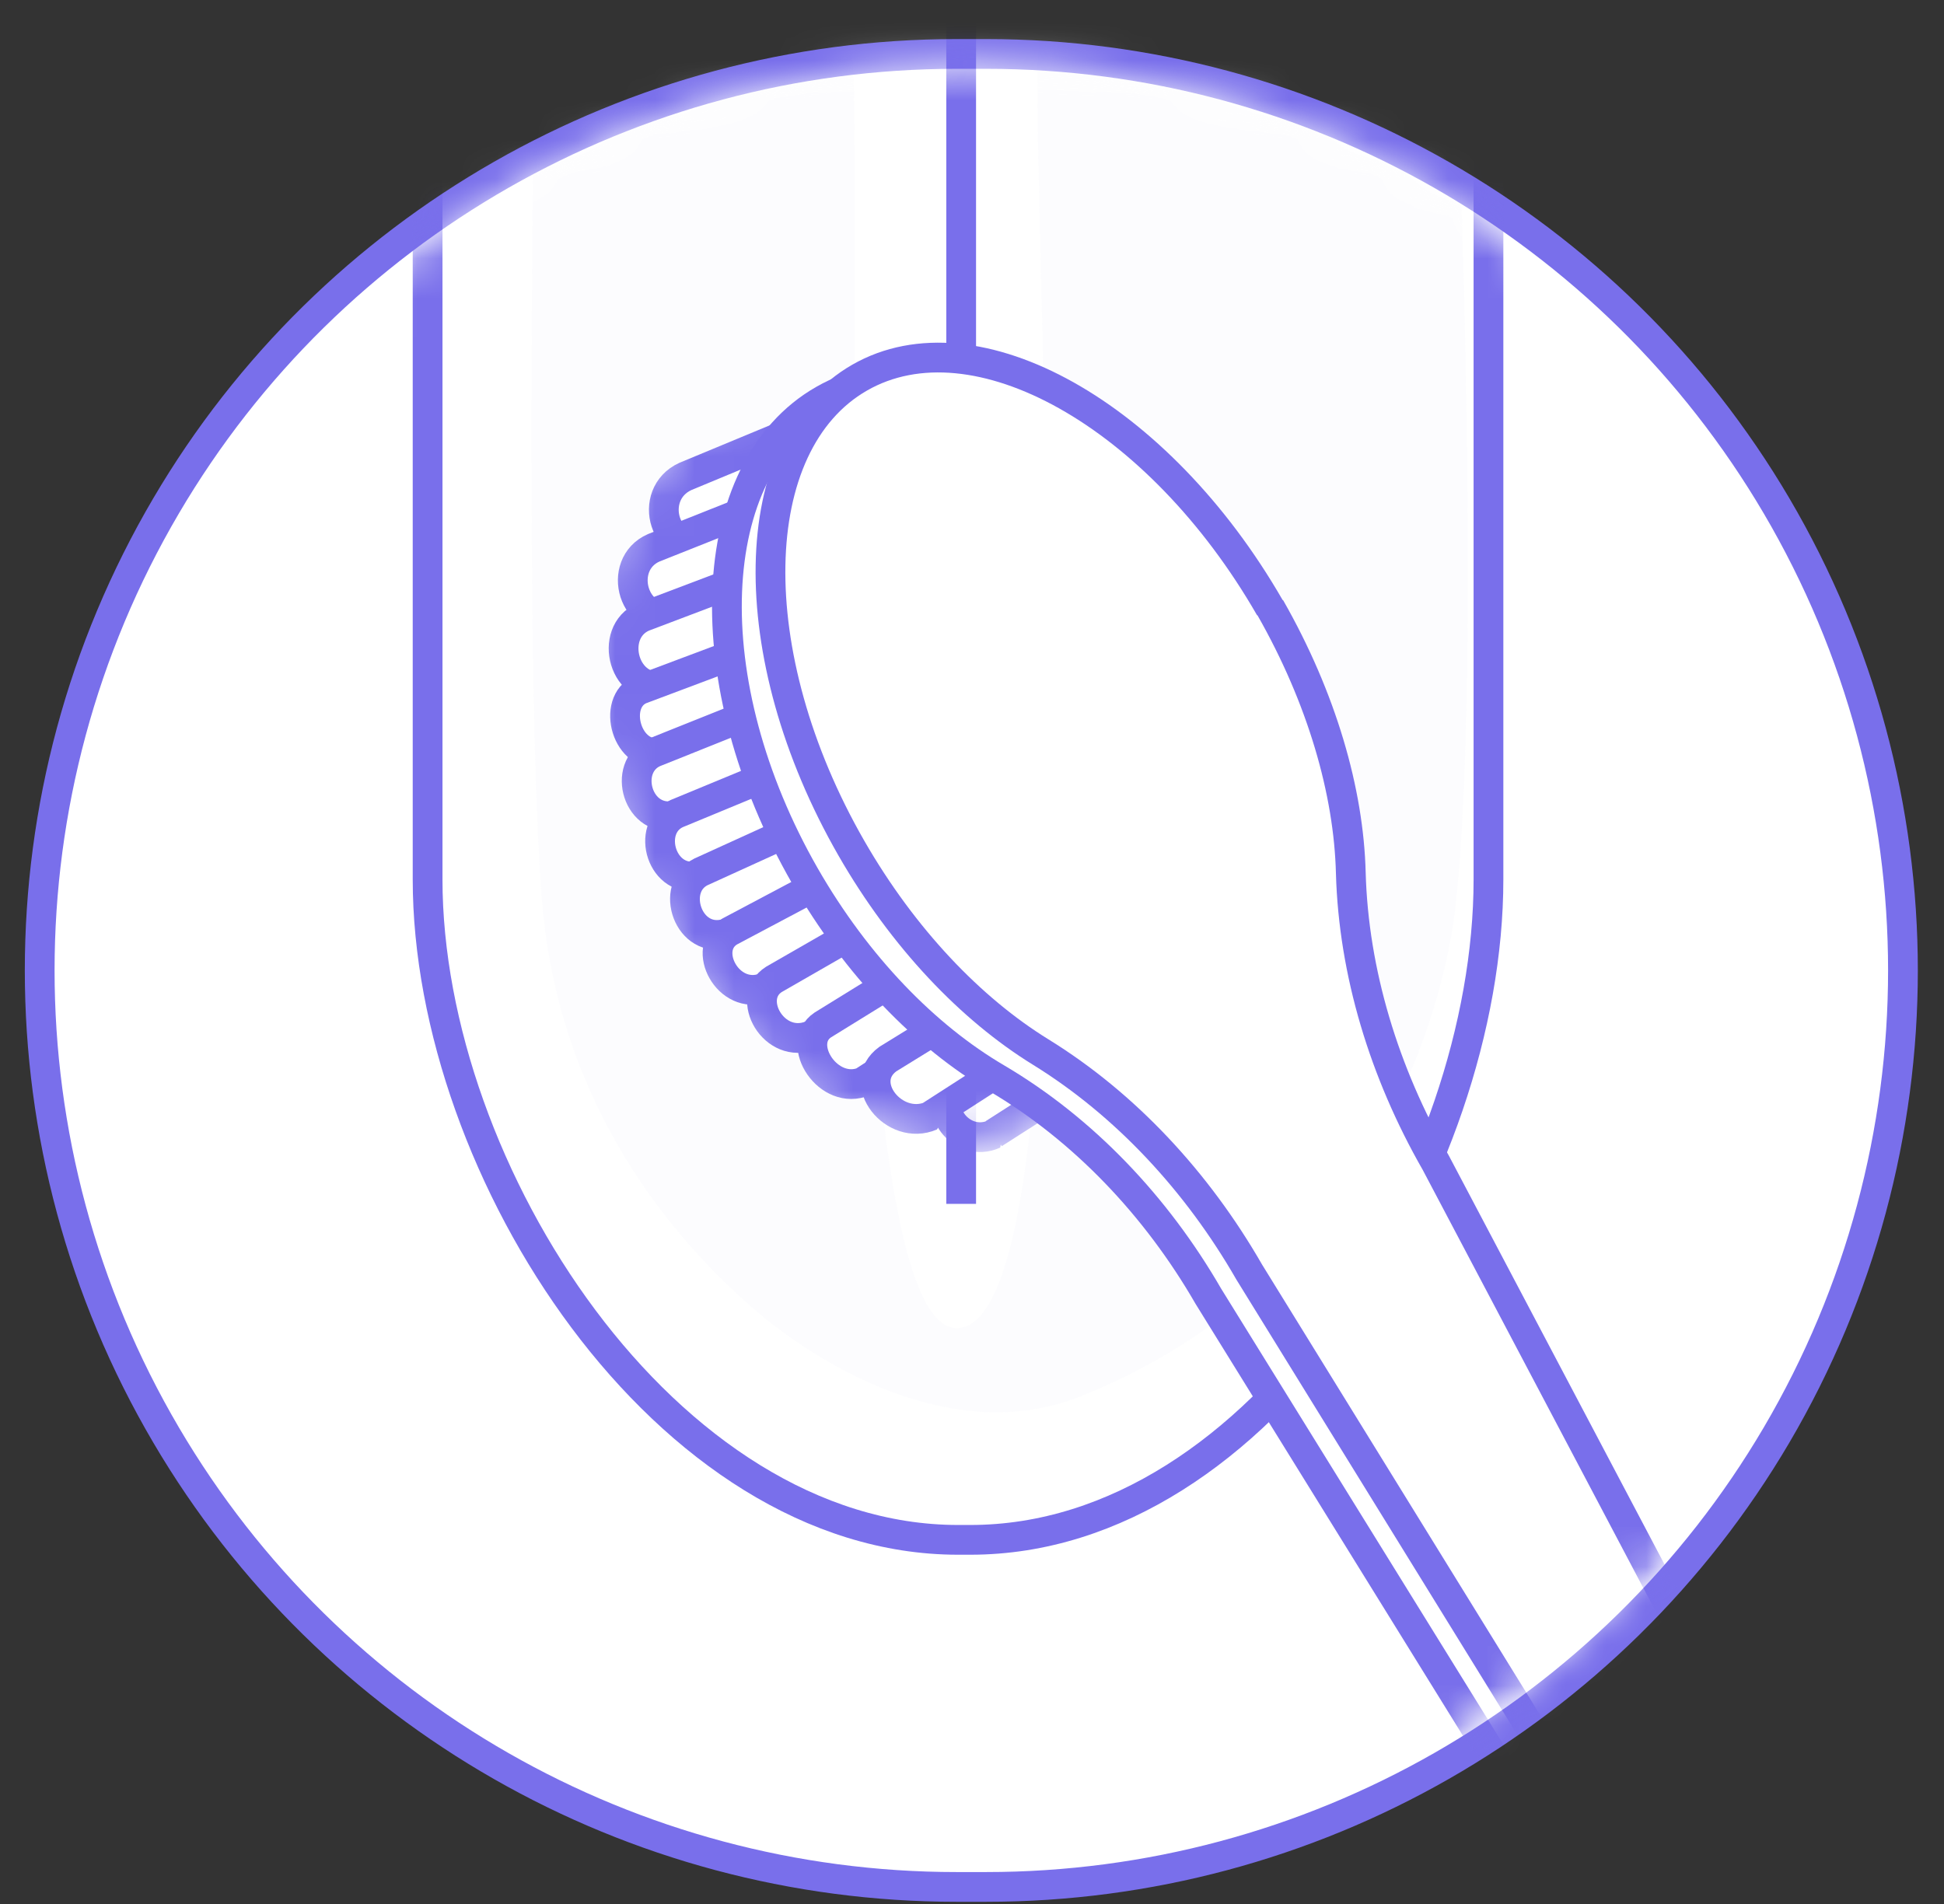 <svg width="49" height="48" viewBox="0 0 49 48" fill="none" xmlns="http://www.w3.org/2000/svg">
<rect x="0" y="0" width="49" height="48" fill="#333333" stroke="none"/>
<path d="M24.108 47.57H24.858C33.047 47.57 40.627 43.24 44.778 36.18C49.028 28.95 49.028 19.98 44.778 12.75C40.627 5.69 33.047 1.36 24.858 1.36H24.108C15.918 1.36 8.338 5.69 4.188 12.75C-0.062 19.98 -0.062 28.95 4.188 36.18C8.338 43.24 15.918 47.57 24.108 47.57Z" fill="white"/>
<path d="M24.108 47.57H24.858C33.047 47.57 40.627 43.24 44.778 36.18C49.028 28.95 49.028 19.98 44.778 12.75C40.627 5.69 33.047 1.36 24.858 1.36H24.108C15.918 1.36 8.338 5.69 4.188 12.75C-0.062 19.98 -0.062 28.95 4.188 36.18C8.338 43.24 15.918 47.57 24.108 47.57Z" stroke="#796FEB" stroke-width="0.75" stroke-miterlimit="1"/>
<mask id="mask0_0_2565" style="mask-type:luminance" maskUnits="userSpaceOnUse" x="1" y="1" width="47" height="47">
<path d="M24.128 47.21H24.878C33.068 47.21 40.648 42.88 44.797 35.82C49.047 28.59 49.047 19.62 44.797 12.39C40.648 5.33 33.068 1 24.878 1H24.128C15.938 1 8.368 5.33 4.208 12.39C-0.042 19.62 -0.042 28.59 4.208 35.82C8.358 42.88 15.938 47.21 24.128 47.21Z" fill="white"/>
</mask>
<g mask="url(#mask0_0_2565)">
<mask id="mask1_0_2565" style="mask-type:luminance" maskUnits="userSpaceOnUse" x="1" y="1" width="47" height="47">
<path d="M24.438 47.53C37.123 47.53 47.407 37.246 47.407 24.56C47.407 11.874 37.123 1.59 24.438 1.59C11.752 1.59 1.468 11.874 1.468 24.56C1.468 37.246 11.752 47.53 24.438 47.53Z" fill="white"/>
</mask>
<g mask="url(#mask1_0_2565)">
<path d="M24.448 38.82H24.148C16.798 38.82 10.778 29.52 10.778 22.17V0.23C10.778 -7.12 16.798 -13.14 24.148 -13.14C31.498 -13.14 37.518 -7.12 37.518 0.23V22.17C37.518 29.52 31.808 38.82 24.458 38.82H24.448Z" fill="white" stroke="#796FEB" stroke-width="0.75" stroke-miterlimit="1"/>
<path opacity="0.02" d="M27.268 35.19C34.658 32.21 36.408 25.36 36.688 22.85C37.288 17.5 36.828 4.86 36.828 4.86C36.828 4.86 32.408 1.64 26.228 1.01C25.728 0.96 27.908 33.72 24.078 33.48C20.648 33.27 21.878 0.91 21.418 0.94C15.168 1.32 13.448 3.22 13.448 3.22C13.448 3.22 13.238 17.34 13.658 22.67C14.068 27.89 16.988 31.25 18.978 32.98C20.568 34.36 24.008 36.51 27.268 35.19Z" fill="#796FEB"/>
<path d="M24.227 -0.9V30.35" stroke="#796FEB" stroke-width="0.75" stroke-miterlimit="1"/>
<mask id="mask2_0_2565" style="mask-type:luminance" maskUnits="userSpaceOnUse" x="14" y="9" width="16" height="20">
<path d="M25.952 28.503C29.473 27.089 30.672 21.818 28.629 16.728C26.586 11.639 22.075 8.659 18.554 10.072C15.033 11.485 13.835 16.757 15.877 21.846C17.92 26.936 22.431 29.916 25.952 28.503Z" fill="white"/>
</mask>
<g mask="url(#mask2_0_2565)">
<path d="M17.928 13.72L26.808 9.89C27.048 9.79 27.178 9.58 27.108 9.42L26.688 8.44C26.618 8.29 26.398 8.24 26.168 8.32L17.278 12.01C16.288 12.46 16.728 14.06 17.928 13.72Z" fill="white" stroke="#796FEB" stroke-width="0.75" stroke-miterlimit="1"/>
<path d="M17.108 15.52L25.698 11.96C25.928 11.87 26.058 11.66 25.988 11.5L25.578 10.52C25.518 10.37 25.298 10.31 25.078 10.39L16.478 13.81C15.518 14.23 15.948 15.83 17.108 15.53V15.52Z" fill="white" stroke="#796FEB" stroke-width="0.75" stroke-miterlimit="1"/>
<path d="M16.818 17.28L25.018 14.03C25.238 13.94 25.358 13.74 25.298 13.58L24.908 12.59C24.848 12.44 24.638 12.37 24.428 12.44L16.218 15.55C15.308 15.94 15.718 17.54 16.818 17.28Z" fill="white" stroke="#796FEB" stroke-width="0.75" stroke-miterlimit="1"/>
<path d="M16.707 18.97L23.438 16.31C23.617 16.24 23.707 16.06 23.657 15.91L23.297 15C23.238 14.86 23.067 14.79 22.887 14.85L16.148 17.38C15.398 17.7 15.797 19.17 16.707 18.97Z" fill="white" stroke="#796FEB" stroke-width="0.75" stroke-miterlimit="1"/>
<path d="M17.087 20.55L24.488 17.45C24.688 17.37 24.797 17.18 24.727 17.03L24.348 16.13C24.288 15.99 24.098 15.93 23.907 16L16.488 18.97C15.668 19.34 16.067 20.8 17.078 20.55H17.087Z" fill="white" stroke="#796FEB" stroke-width="0.75" stroke-miterlimit="1"/>
<path d="M17.648 22.06L24.818 18.97C25.008 18.89 25.108 18.7 25.048 18.56L24.668 17.67C24.608 17.53 24.418 17.48 24.238 17.54L17.058 20.51C16.258 20.88 16.678 22.32 17.658 22.07L17.648 22.06Z" fill="white" stroke="#796FEB" stroke-width="0.75" stroke-miterlimit="1"/>
<path d="M18.328 23.53L25.508 20.12C25.698 20.03 25.798 19.84 25.728 19.69L25.308 18.81C25.238 18.67 25.048 18.62 24.868 18.7L17.668 21.98C16.868 22.38 17.348 23.83 18.328 23.53Z" fill="white" stroke="#796FEB" stroke-width="0.75" stroke-miterlimit="1"/>
<path d="M19.278 24.9L25.838 21.29C26.018 21.19 26.098 21 26.018 20.86L25.548 20.01C25.478 19.88 25.288 19.84 25.108 19.92L18.398 23.48C17.658 23.91 18.348 25.24 19.268 24.9H19.278Z" fill="white" stroke="#796FEB" stroke-width="0.75" stroke-miterlimit="1"/>
<path d="M20.457 26.1L27.038 22.16C27.218 22.05 27.297 21.86 27.207 21.72L26.707 20.88C26.628 20.75 26.438 20.72 26.258 20.81L19.508 24.69C18.767 25.16 19.508 26.48 20.448 26.1H20.457Z" fill="white" stroke="#796FEB" stroke-width="0.75" stroke-miterlimit="1"/>
<path d="M21.788 27.25L28.038 23.21C28.207 23.1 28.277 22.9 28.188 22.76L27.648 21.92C27.567 21.79 27.367 21.76 27.198 21.85L20.738 25.84C20.027 26.32 20.887 27.65 21.788 27.26V27.25Z" fill="white" stroke="#796FEB" stroke-width="0.75" stroke-miterlimit="1"/>
<path d="M25.048 28.58L31.108 24.7C31.268 24.6 31.338 24.41 31.258 24.29L30.778 23.54C30.698 23.42 30.528 23.4 30.368 23.49L24.118 27.42C23.448 27.87 24.208 28.97 25.058 28.59L25.048 28.58Z" fill="white" stroke="#796FEB" stroke-width="0.75" stroke-miterlimit="1"/>
<path d="M23.468 28.12L29.868 24C30.038 23.89 30.108 23.68 30.018 23.54L29.468 22.68C29.378 22.55 29.188 22.52 29.008 22.61L22.378 26.7C21.558 27.3 22.538 28.53 23.468 28.13V28.12Z" fill="white" stroke="#796FEB" stroke-width="0.75" stroke-miterlimit="1"/>
</g>
<path d="M31.358 15.73C28.558 10.86 23.818 8.33 20.758 10.08C17.698 11.83 17.498 17.21 20.288 22.08C21.598 24.36 23.328 26.13 25.118 27.18C27.308 28.47 29.148 30.41 30.458 32.68L39.198 46.8L48.378 62.11L51.648 60.23L43.208 44.68L35.388 29.79C34.088 27.52 33.348 24.98 33.328 22.44C33.318 20.37 32.668 17.99 31.358 15.71V15.73Z" fill="white" stroke="#796FEB" stroke-width="0.75" stroke-miterlimit="1"/>
<path d="M32.008 15.32C29.208 10.45 24.578 7.85 21.668 9.52C18.758 11.19 18.658 16.5 21.458 21.38C22.768 23.66 24.478 25.44 26.228 26.52C28.368 27.84 30.178 29.79 31.488 32.07L40.208 46.2L49.378 61.52L52.498 59.73L44.038 44.19L36.188 29.31C34.888 27.04 34.118 24.51 34.048 22.01C33.998 19.96 33.318 17.6 32.018 15.32H32.008Z" fill="white" stroke="#796FEB" stroke-width="0.75" stroke-miterlimit="1"/>
</g>
</g>
</svg>
